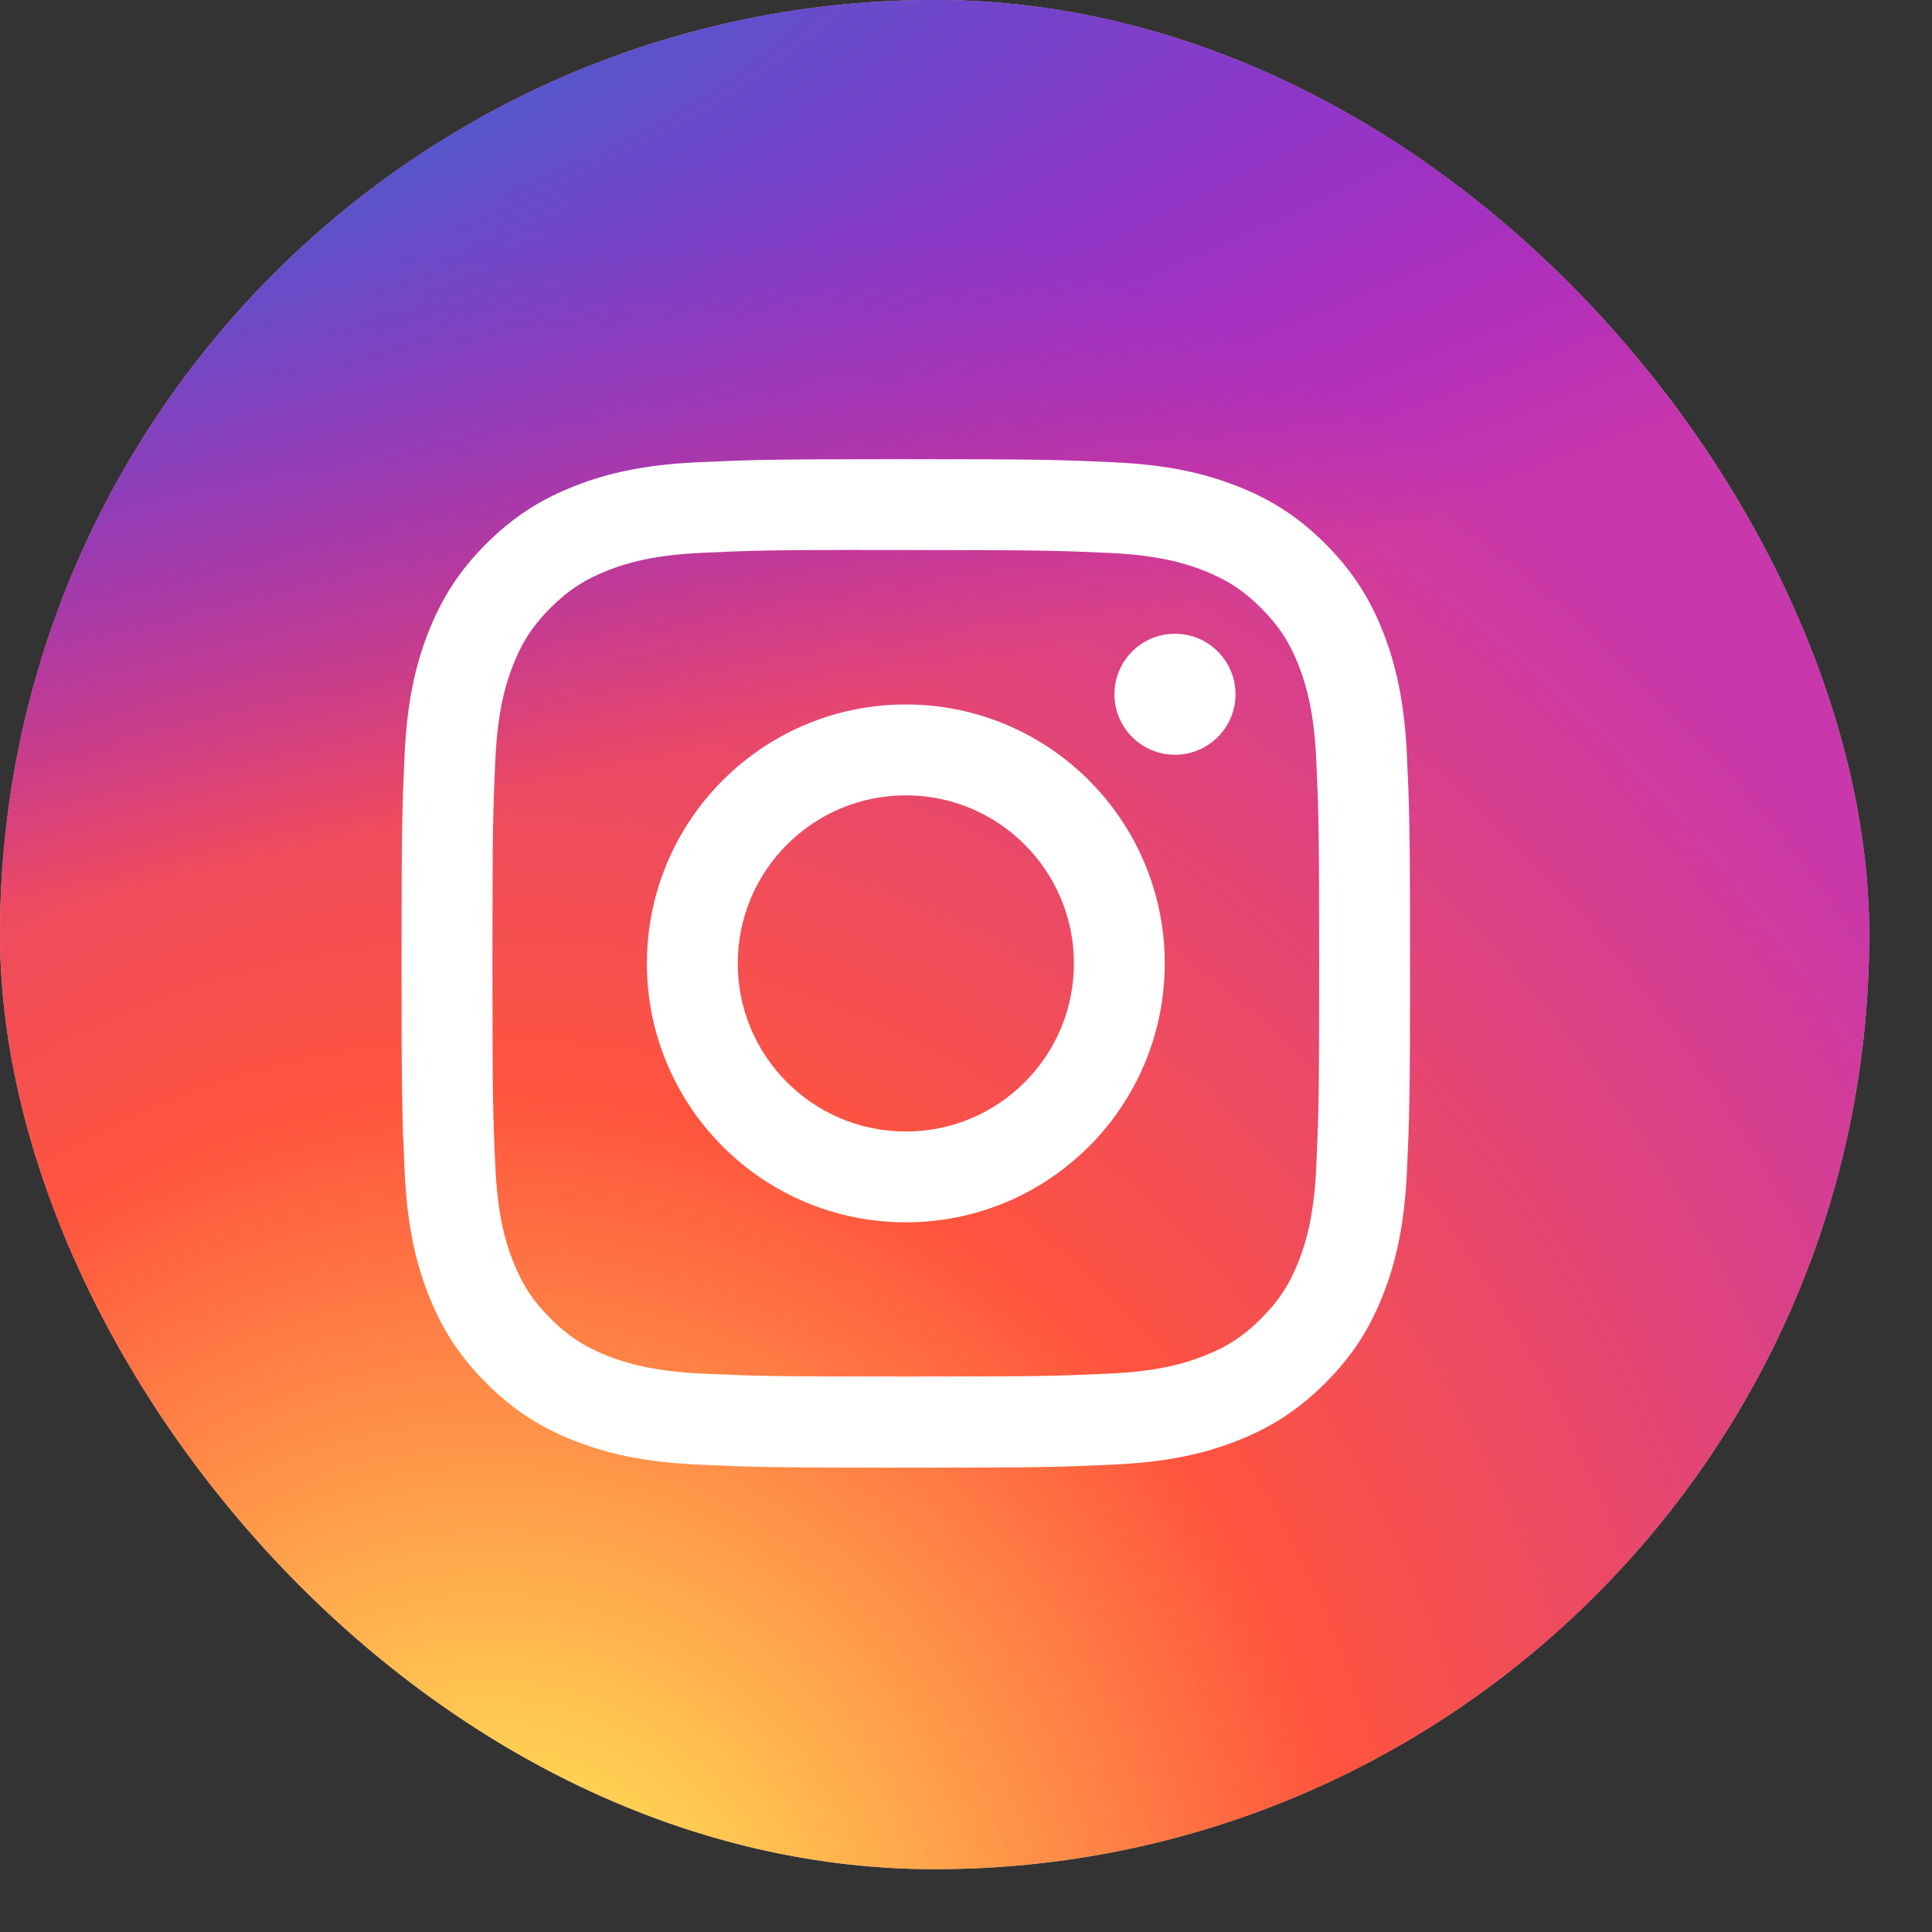 <svg width="30" height="30" viewBox="0 0 30 30" fill="none" xmlns="http://www.w3.org/2000/svg">
<rect x="0" y="0" width="30" height="30" fill="#333333" stroke="none"/>
<rect width="29.025" height="29.025" rx="14.513" fill="#C4B6B6"/>
<rect width="29.025" height="29.025" rx="14.513" fill="url(#paint0_radial_6995_2065)"/>
<rect width="29.025" height="29.025" rx="14.513" fill="url(#paint1_radial_6995_2065)"/>
<path d="M14.066 7.13C11.939 7.13 11.672 7.14 10.837 7.178C10.004 7.216 9.435 7.348 8.937 7.542C8.422 7.742 7.985 8.009 7.55 8.444C7.114 8.88 6.847 9.316 6.646 9.831C6.452 10.329 6.32 10.898 6.282 11.732C6.245 12.567 6.235 12.834 6.235 14.96C6.235 17.087 6.245 17.352 6.283 18.188C6.321 19.021 6.453 19.59 6.646 20.088C6.847 20.603 7.114 21.04 7.549 21.475C7.984 21.91 8.421 22.179 8.936 22.379C9.434 22.572 10.003 22.704 10.837 22.742C11.672 22.78 11.938 22.79 14.065 22.79C16.191 22.79 16.457 22.78 17.293 22.742C18.126 22.704 18.696 22.572 19.194 22.379C19.709 22.179 20.145 21.91 20.58 21.475C21.015 21.04 21.283 20.603 21.483 20.088C21.676 19.59 21.808 19.021 21.847 18.188C21.885 17.353 21.895 17.087 21.895 14.96C21.895 12.834 21.885 12.567 21.847 11.732C21.808 10.898 21.676 10.329 21.483 9.831C21.283 9.316 21.015 8.88 20.58 8.444C20.144 8.009 19.709 7.741 19.193 7.542C18.694 7.348 18.125 7.216 17.291 7.178C16.456 7.14 16.19 7.13 14.063 7.13H14.066ZM13.363 8.541C13.572 8.541 13.804 8.541 14.066 8.541C16.156 8.541 16.404 8.549 17.23 8.586C17.993 8.621 18.407 8.749 18.683 8.856C19.049 8.998 19.309 9.168 19.583 9.442C19.857 9.716 20.027 9.977 20.169 10.342C20.276 10.618 20.404 11.032 20.439 11.796C20.476 12.621 20.484 12.869 20.484 14.958C20.484 17.048 20.476 17.296 20.439 18.121C20.404 18.884 20.276 19.299 20.169 19.575C20.027 19.94 19.857 20.2 19.583 20.474C19.309 20.748 19.049 20.918 18.683 21.059C18.407 21.167 17.993 21.294 17.23 21.329C16.404 21.367 16.156 21.375 14.066 21.375C11.975 21.375 11.727 21.367 10.902 21.329C10.138 21.294 9.724 21.166 9.448 21.059C9.083 20.917 8.822 20.748 8.548 20.474C8.274 20.2 8.104 19.939 7.962 19.574C7.854 19.298 7.727 18.884 7.692 18.12C7.654 17.295 7.647 17.047 7.647 14.956C7.647 12.866 7.654 12.619 7.692 11.793C7.727 11.03 7.854 10.616 7.962 10.34C8.104 9.974 8.274 9.713 8.548 9.439C8.822 9.165 9.083 8.996 9.448 8.853C9.724 8.746 10.138 8.619 10.902 8.584C11.624 8.551 11.904 8.541 13.363 8.539V8.541ZM18.245 9.841C17.726 9.841 17.305 10.262 17.305 10.781C17.305 11.299 17.726 11.72 18.245 11.72C18.764 11.72 19.185 11.299 19.185 10.781C19.185 10.262 18.764 9.841 18.245 9.841V9.841ZM14.066 10.939C11.845 10.939 10.045 12.74 10.045 14.96C10.045 17.181 11.845 18.98 14.066 18.98C16.286 18.98 18.086 17.181 18.086 14.96C18.086 12.74 16.286 10.939 14.066 10.939ZM14.066 12.35C15.507 12.35 16.676 13.519 16.676 14.96C16.676 16.401 15.507 17.57 14.066 17.57C12.624 17.57 11.456 16.401 11.456 14.96C11.456 13.519 12.624 12.35 14.066 12.35Z" fill="white"/>
<defs>
<radialGradient id="paint0_radial_6995_2065" cx="0" cy="0" r="1" gradientUnits="userSpaceOnUse" gradientTransform="translate(7.71 31.261) rotate(-90) scale(28.766 26.755)">
<stop stop-color="#FFDD55"/>
<stop offset="0.1" stop-color="#FFDD55"/>
<stop offset="0.5" stop-color="#FF543E"/>
<stop offset="1" stop-color="#C837AB"/>
</radialGradient>
<radialGradient id="paint1_radial_6995_2065" cx="0" cy="0" r="1" gradientUnits="userSpaceOnUse" gradientTransform="translate(-4.862 2.091) rotate(78.681) scale(12.859 53.004)">
<stop stop-color="#3771C8"/>
<stop offset="0.128" stop-color="#3771C8"/>
<stop offset="1" stop-color="#6600FF" stop-opacity="0"/>
</radialGradient>
</defs>
</svg>
